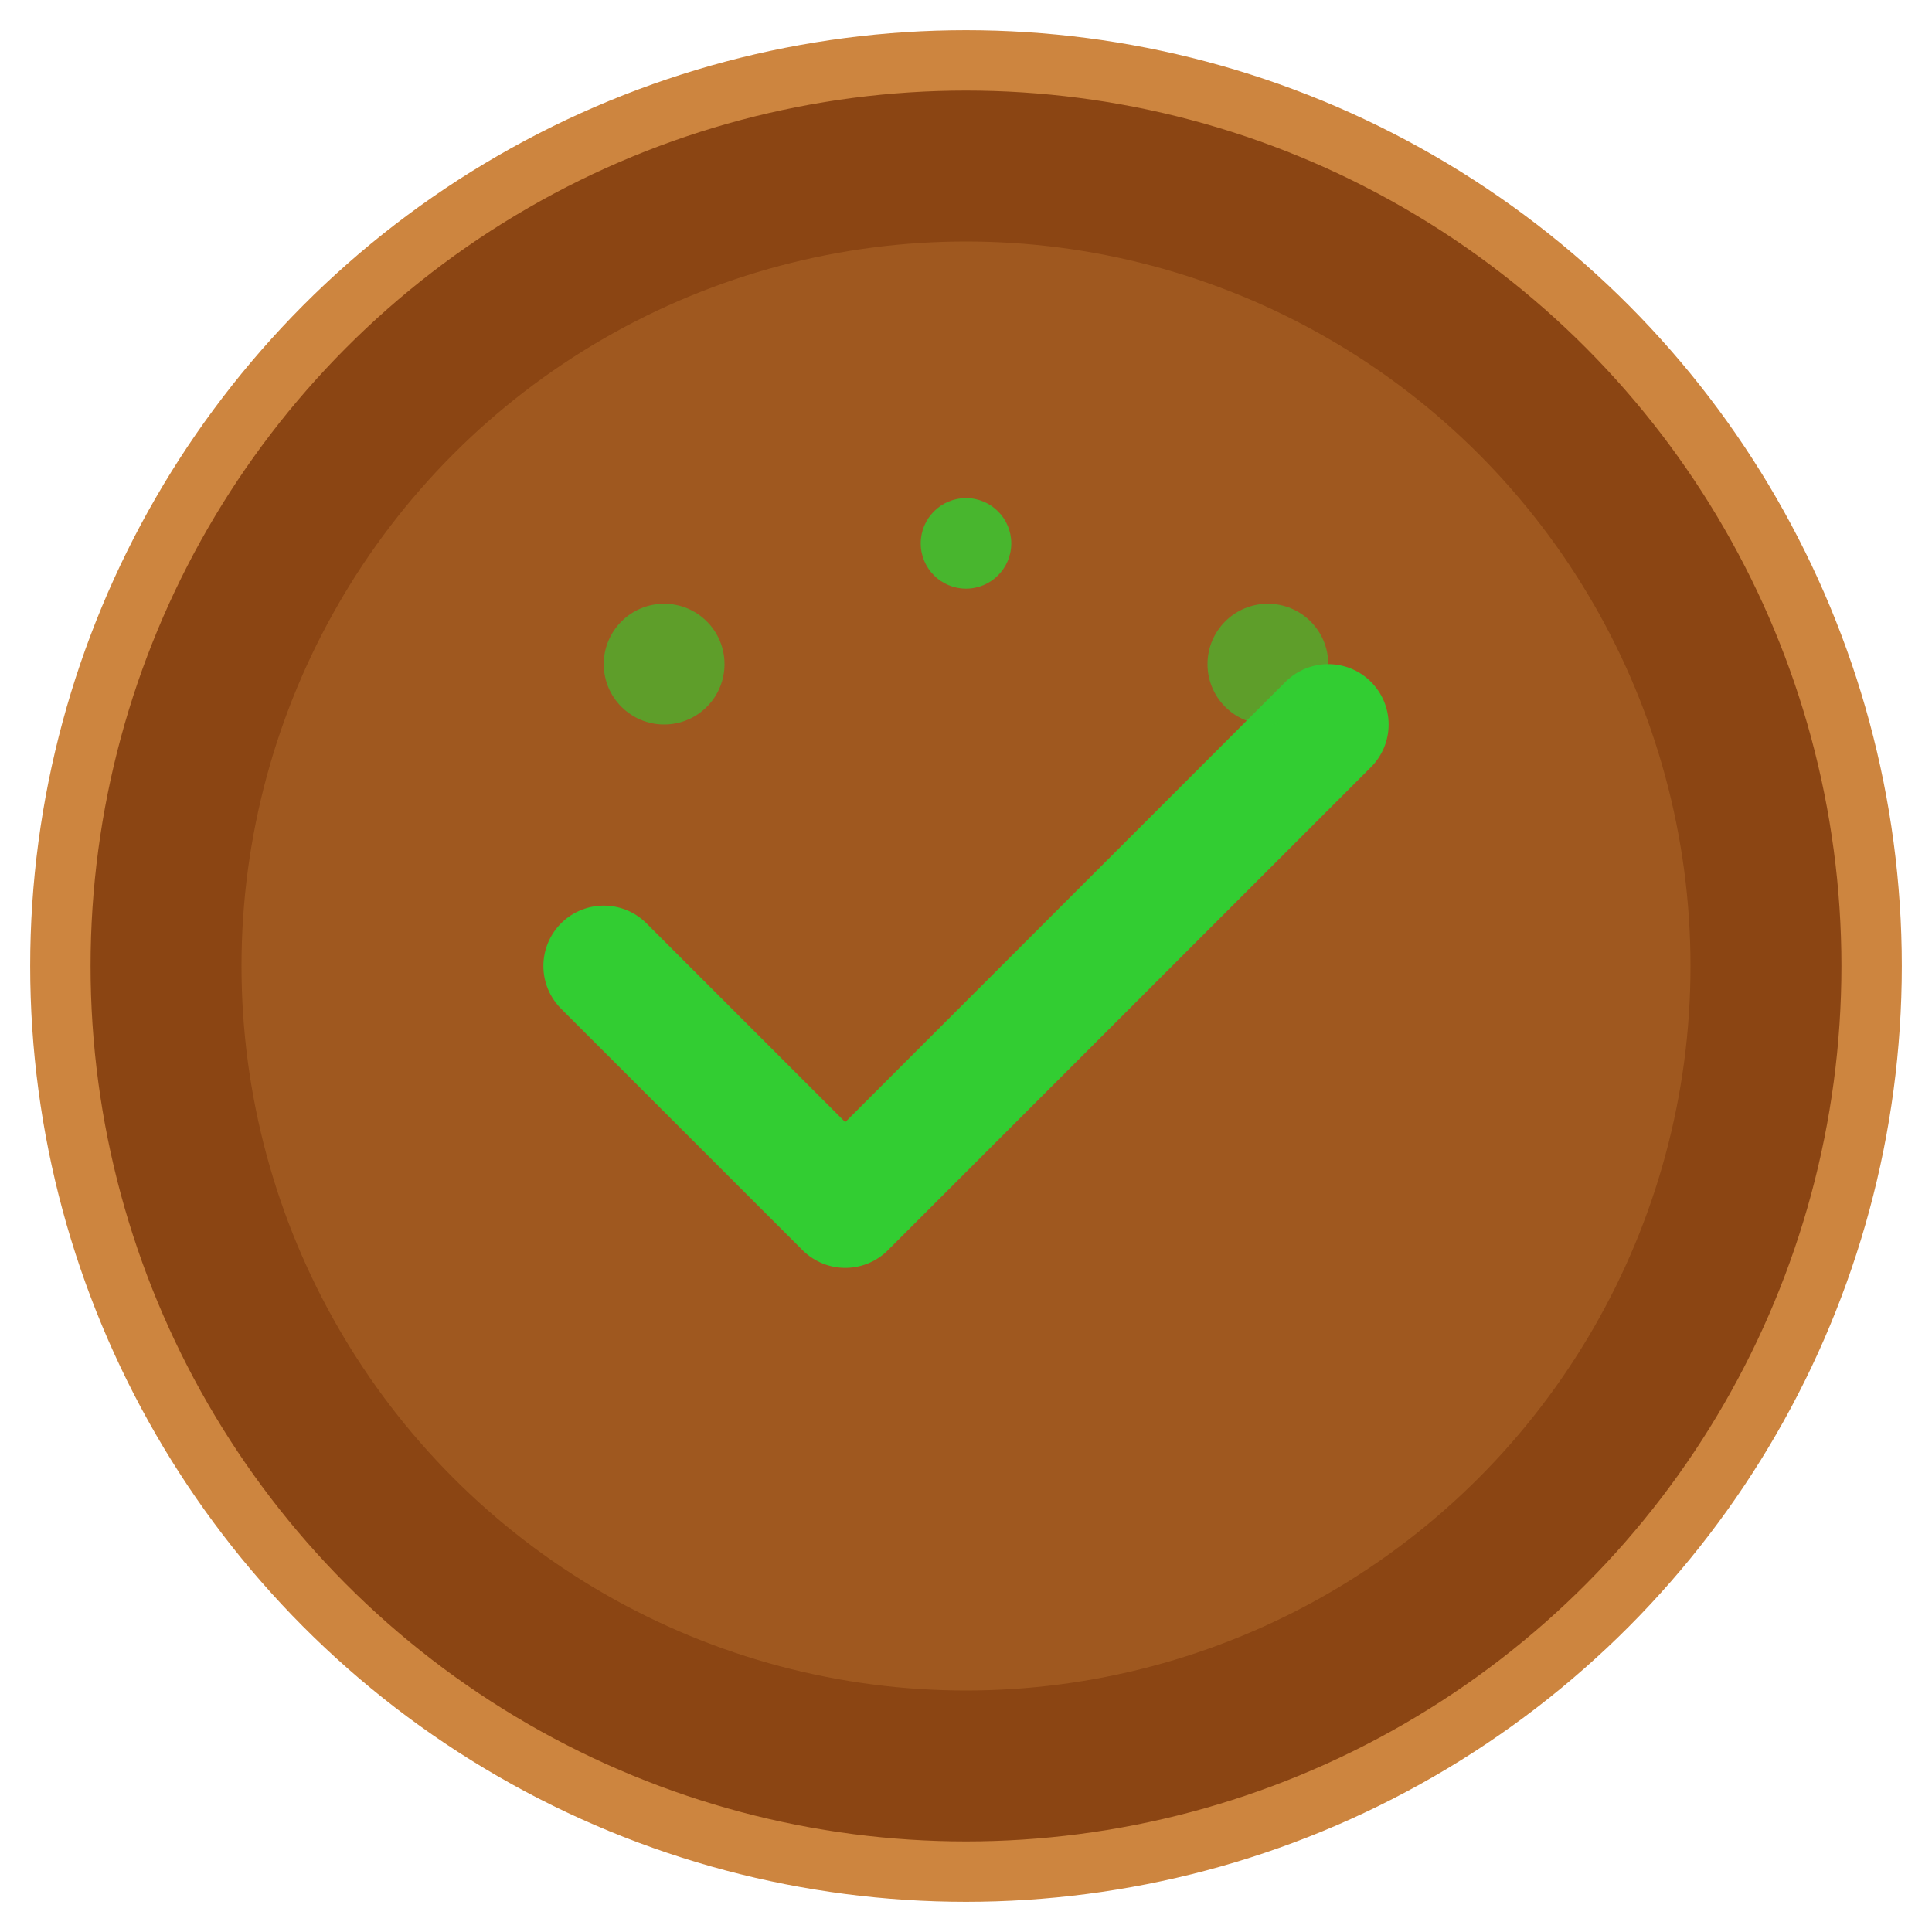 <svg
  xmlns="http://www.w3.org/2000/svg"
  viewBox="0 0 64 64"
  width="64"
  height="64"
>
  <!-- Background circle with earth primary color -->
  <circle
    cx="32"
    cy="32"
    r="30"
    fill="#8B4513"
    stroke="#CD853F"
    stroke-width="2"
  />

  <!-- Inner circle with gradient effect -->
  <circle cx="32" cy="32" r="24" fill="#CD853F" opacity="0.3" />

  <!-- Checkmark symbol in green accent color -->
  <path
    d="M20 32l8 8 16-16"
    stroke="#32CD32"
    stroke-width="4"
    stroke-linecap="round"
    stroke-linejoin="round"
    fill="none"
  />

  <!-- Small decorative elements representing healthy food -->
  <circle cx="22" cy="22" r="2" fill="#32CD32" opacity="0.6" />
  <circle cx="42" cy="22" r="2" fill="#32CD32" opacity="0.6" />
  <circle cx="32" cy="18" r="1.5" fill="#32CD32" opacity="0.8" />
</svg>
